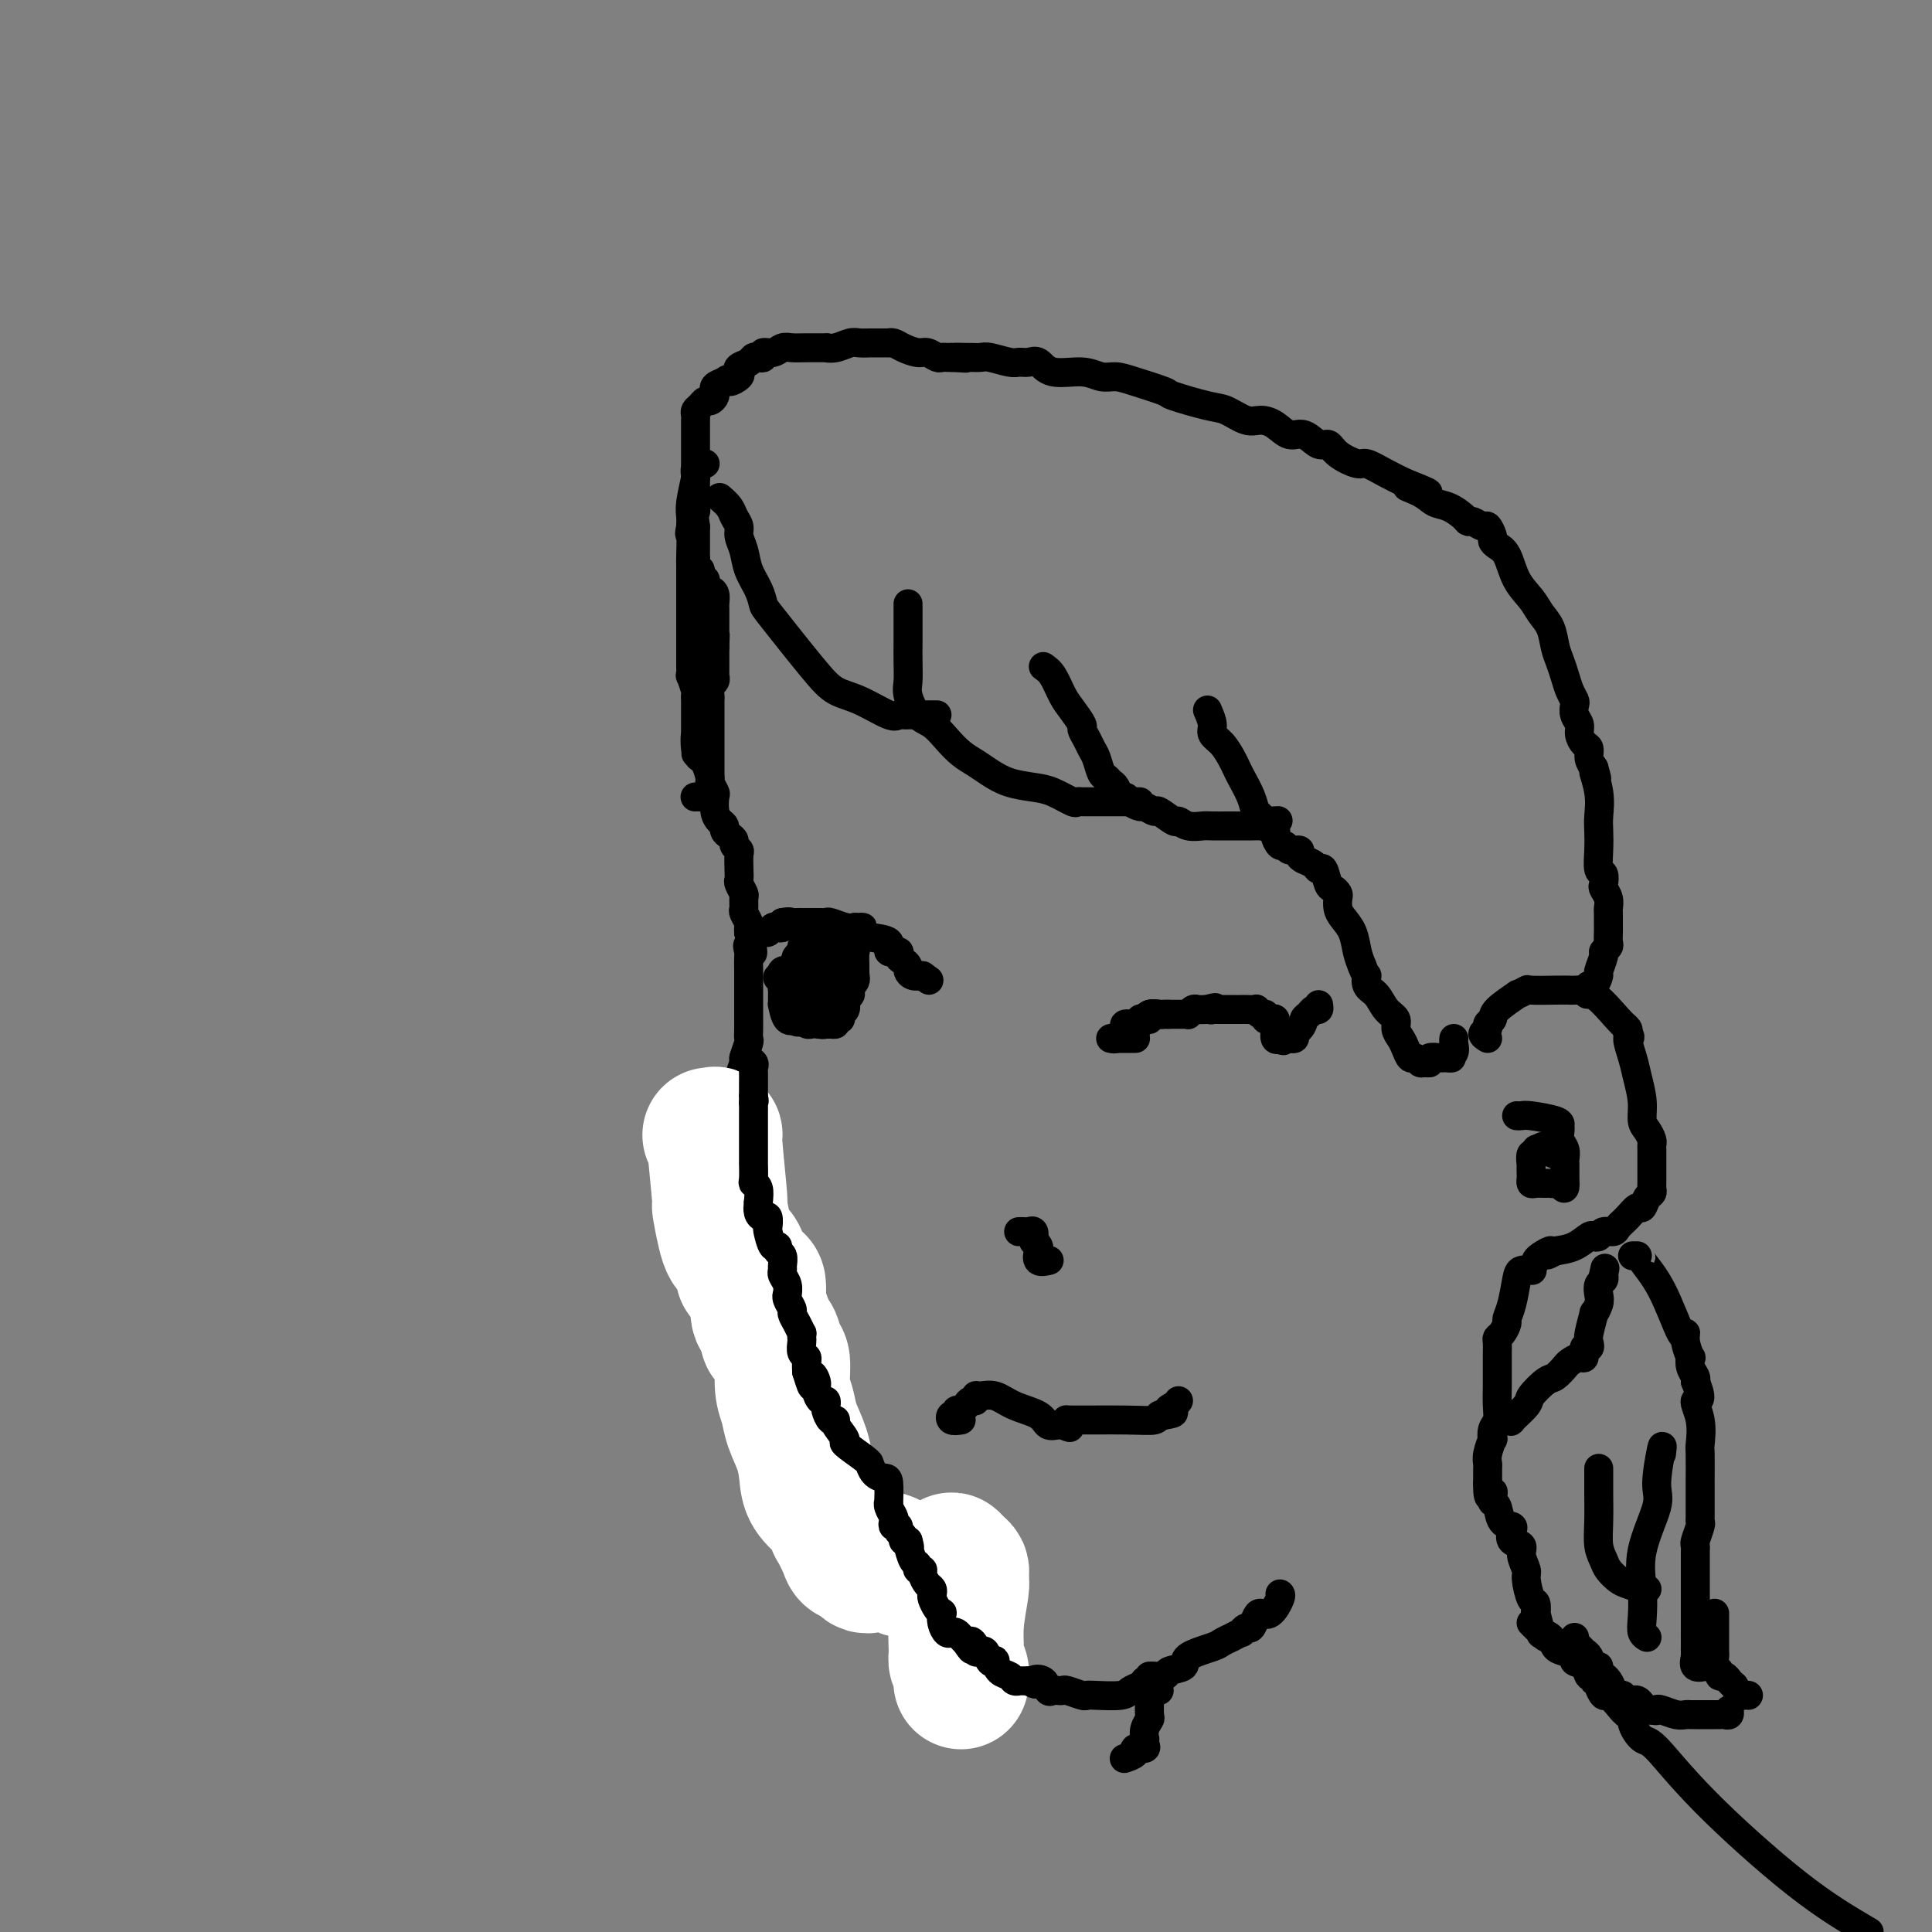 <svg viewBox='0 0 400 400' version='1.1' xmlns='http://www.w3.org/2000/svg' xmlns:xlink='http://www.w3.org/1999/xlink'><rect x="0" y="0" width="400" height="400" fill="#808080" stroke="none"/><g fill='none' stroke='#000000' stroke-width='6' stroke-linecap='round' stroke-linejoin='round'><path d='M146,96c-0.312,-0.082 -0.623,-0.163 -1,0c-0.377,0.163 -0.819,0.571 -1,1c-0.181,0.429 -0.101,0.879 0,1c0.101,0.121 0.223,-0.086 0,1c-0.223,1.086 -0.792,3.466 -1,5c-0.208,1.534 -0.056,2.221 0,3c0.056,0.779 0.016,1.651 0,2c-0.016,0.349 -0.008,0.174 0,0'/><path d='M143,109c-0.464,2.246 -0.124,1.361 0,2c0.124,0.639 0.033,2.802 0,4c-0.033,1.198 -0.009,1.432 0,2c0.009,0.568 0.002,1.471 0,2c-0.002,0.529 -0.001,0.683 0,1c0.001,0.317 0.000,0.796 0,2c-0.000,1.204 -0.000,3.134 0,4c0.000,0.866 0.000,0.670 0,1c-0.000,0.330 -0.000,1.188 0,2c0.000,0.812 0.000,1.579 0,2c-0.000,0.421 -0.000,0.496 0,1c0.000,0.504 0.000,1.436 0,2c-0.000,0.564 -0.001,0.761 0,1c0.001,0.239 0.004,0.519 0,1c-0.004,0.481 -0.015,1.162 0,2c0.015,0.838 0.057,1.833 0,2c-0.057,0.167 -0.211,-0.495 0,0c0.211,0.495 0.789,2.146 1,3c0.211,0.854 0.057,0.912 0,1c-0.057,0.088 -0.015,0.208 0,1c0.015,0.792 0.004,2.256 0,3c-0.004,0.744 -0.001,0.766 0,1c0.001,0.234 0.000,0.678 0,1c-0.000,0.322 -0.000,0.520 0,1c0.000,0.480 0.000,1.240 0,2'/><path d='M144,153c0.168,6.717 0.087,1.509 0,0c-0.087,-1.509 -0.182,0.680 0,2c0.182,1.320 0.641,1.773 1,2c0.359,0.227 0.618,0.230 1,1c0.382,0.770 0.886,2.307 1,3c0.114,0.693 -0.163,0.543 0,1c0.163,0.457 0.766,1.523 1,2c0.234,0.477 0.101,0.365 0,1c-0.101,0.635 -0.168,2.015 0,3c0.168,0.985 0.571,1.573 1,2c0.429,0.427 0.885,0.692 1,1c0.115,0.308 -0.109,0.660 0,1c0.109,0.340 0.551,0.667 1,1c0.449,0.333 0.905,0.673 1,1c0.095,0.327 -0.170,0.641 0,1c0.170,0.359 0.777,0.764 1,1c0.223,0.236 0.064,0.305 0,1c-0.064,0.695 -0.031,2.016 0,3c0.031,0.984 0.061,1.630 0,2c-0.061,0.370 -0.214,0.465 0,1c0.214,0.535 0.793,1.509 1,2c0.207,0.491 0.041,0.498 0,1c-0.041,0.502 0.041,1.497 0,2c-0.041,0.503 -0.207,0.513 0,1c0.207,0.487 0.788,1.450 1,2c0.212,0.550 0.057,0.687 0,1c-0.057,0.313 -0.016,0.804 0,1c0.016,0.196 0.008,0.098 0,0'/><path d='M155,193c1.702,6.811 0.456,3.838 0,3c-0.456,-0.838 -0.122,0.461 0,1c0.122,0.539 0.033,0.320 0,1c-0.033,0.680 -0.009,2.258 0,3c0.009,0.742 0.002,0.646 0,1c-0.002,0.354 -0.001,1.158 0,2c0.001,0.842 0.000,1.722 0,2c-0.000,0.278 -0.000,-0.046 0,0c0.000,0.046 0.000,0.463 0,1c-0.000,0.537 -0.000,1.195 0,2c0.000,0.805 0.001,1.758 0,2c-0.001,0.242 -0.004,-0.225 0,0c0.004,0.225 0.016,1.143 0,2c-0.016,0.857 -0.061,1.652 0,2c0.061,0.348 0.226,0.250 0,1c-0.226,0.750 -0.845,2.348 -1,3c-0.155,0.652 0.155,0.359 0,1c-0.155,0.641 -0.773,2.217 -1,3c-0.227,0.783 -0.061,0.773 0,1c0.061,0.227 0.016,0.689 0,1c-0.016,0.311 -0.005,0.470 0,1c0.005,0.530 0.002,1.431 0,2c-0.002,0.569 -0.005,0.807 0,1c0.005,0.193 0.016,0.341 0,1c-0.016,0.659 -0.061,1.829 0,3c0.061,1.171 0.226,2.344 0,3c-0.226,0.656 -0.844,0.794 -1,1c-0.156,0.206 0.150,0.478 0,1c-0.150,0.522 -0.757,1.292 -1,2c-0.243,0.708 -0.121,1.354 0,2'/><path d='M151,242c-0.619,7.880 -0.166,3.080 0,2c0.166,-1.080 0.044,1.558 0,3c-0.044,1.442 -0.012,1.687 0,2c0.012,0.313 0.004,0.695 0,1c-0.004,0.305 -0.003,0.532 0,1c0.003,0.468 0.008,1.176 0,2c-0.008,0.824 -0.030,1.765 0,2c0.030,0.235 0.113,-0.237 0,0c-0.113,0.237 -0.423,1.182 0,2c0.423,0.818 1.580,1.510 2,2c0.420,0.490 0.102,0.780 0,1c-0.102,0.220 0.010,0.371 0,1c-0.010,0.629 -0.144,1.735 0,3c0.144,1.265 0.564,2.690 1,4c0.436,1.310 0.886,2.504 1,3c0.114,0.496 -0.109,0.295 0,1c0.109,0.705 0.550,2.315 1,3c0.450,0.685 0.909,0.443 1,1c0.091,0.557 -0.187,1.913 0,3c0.187,1.087 0.838,1.906 1,2c0.162,0.094 -0.167,-0.536 0,0c0.167,0.536 0.828,2.238 1,3c0.172,0.762 -0.146,0.585 0,1c0.146,0.415 0.757,1.420 1,2c0.243,0.580 0.117,0.733 0,1c-0.117,0.267 -0.224,0.649 0,1c0.224,0.351 0.778,0.672 1,1c0.222,0.328 0.111,0.664 0,1'/><path d='M161,291c1.487,5.605 0.205,2.617 0,2c-0.205,-0.617 0.666,1.138 1,2c0.334,0.862 0.132,0.831 0,1c-0.132,0.169 -0.194,0.540 0,2c0.194,1.460 0.644,4.011 1,5c0.356,0.989 0.618,0.415 1,1c0.382,0.585 0.883,2.328 1,3c0.117,0.672 -0.152,0.271 0,1c0.152,0.729 0.723,2.587 1,4c0.277,1.413 0.259,2.380 0,3c-0.259,0.620 -0.759,0.891 0,1c0.759,0.109 2.777,0.055 4,0c1.223,-0.055 1.650,-0.110 2,0c0.350,0.110 0.624,0.386 1,0c0.376,-0.386 0.853,-1.433 1,0c0.147,1.433 -0.037,5.347 3,7c3.037,1.653 9.296,1.044 12,1c2.704,-0.044 1.852,0.478 1,1'/><path d='M190,325c2.027,0.217 0.595,-0.241 0,0c-0.595,0.241 -0.352,1.180 0,2c0.352,0.820 0.815,1.520 1,2c0.185,0.480 0.093,0.740 0,1'/><path d='M191,330c0.726,1.572 2.041,3.002 3,4c0.959,0.998 1.564,1.563 2,1c0.436,-0.563 0.705,-2.254 1,0c0.295,2.254 0.618,8.453 1,12c0.382,3.547 0.823,4.442 1,5c0.177,0.558 0.088,0.779 0,1'/><path d='M199,353c0.333,3.000 0.167,1.500 0,0'/></g>
<g fill='none' stroke='#FFFFFF' stroke-width='28' stroke-linecap='round' stroke-linejoin='round'><path d='M147,235c0.455,0.100 0.909,0.201 1,0c0.091,-0.201 -0.183,-0.702 0,2c0.183,2.702 0.823,8.608 1,11c0.177,2.392 -0.108,1.269 0,2c0.108,0.731 0.607,3.317 1,5c0.393,1.683 0.678,2.464 1,3c0.322,0.536 0.681,0.826 1,1c0.319,0.174 0.597,0.230 1,1c0.403,0.770 0.931,2.253 1,3c0.069,0.747 -0.321,0.757 0,1c0.321,0.243 1.353,0.721 2,1c0.647,0.279 0.909,0.361 1,1c0.091,0.639 0.011,1.834 0,2c-0.011,0.166 0.049,-0.698 0,0c-0.049,0.698 -0.205,2.957 0,4c0.205,1.043 0.773,0.869 1,1c0.227,0.131 0.114,0.565 0,1'/><path d='M158,274c1.477,3.320 1.170,2.119 1,2c-0.170,-0.119 -0.204,0.845 0,1c0.204,0.155 0.646,-0.500 1,0c0.354,0.500 0.619,2.156 1,3c0.381,0.844 0.879,0.878 1,2c0.121,1.122 -0.136,3.332 0,5c0.136,1.668 0.664,2.795 1,4c0.336,1.205 0.479,2.488 1,4c0.521,1.512 1.421,3.253 2,5c0.579,1.747 0.839,3.500 1,5c0.161,1.500 0.223,2.749 1,4c0.777,1.251 2.268,2.506 3,3c0.732,0.494 0.706,0.226 1,1c0.294,0.774 0.909,2.588 1,3c0.091,0.412 -0.341,-0.580 0,0c0.341,0.580 1.454,2.731 2,4c0.546,1.269 0.526,1.657 1,2c0.474,0.343 1.442,0.640 2,1c0.558,0.360 0.704,0.784 1,1c0.296,0.216 0.740,0.225 1,0c0.260,-0.225 0.335,-0.684 1,-1c0.665,-0.316 1.918,-0.491 3,0c1.082,0.491 1.991,1.647 3,2c1.009,0.353 2.118,-0.097 3,0c0.882,0.097 1.538,0.742 2,1c0.462,0.258 0.731,0.129 1,0'/><path d='M193,326c3.024,0.988 1.585,0.458 1,0c-0.585,-0.458 -0.315,-0.845 0,-1c0.315,-0.155 0.676,-0.077 1,0c0.324,0.077 0.612,0.153 1,0c0.388,-0.153 0.874,-0.536 1,-1c0.126,-0.464 -0.110,-1.011 0,-1c0.110,0.011 0.566,0.579 1,1c0.434,0.421 0.844,0.694 1,1c0.156,0.306 0.056,0.645 0,1c-0.056,0.355 -0.069,0.724 0,1c0.069,0.276 0.218,0.458 0,2c-0.218,1.542 -0.805,4.445 -1,7c-0.195,2.555 0.000,4.762 0,6c-0.000,1.238 -0.196,1.507 0,2c0.196,0.493 0.784,1.210 1,2c0.216,0.790 0.062,1.654 0,2c-0.062,0.346 -0.031,0.173 0,0'/></g>
<g fill='none' stroke='#000000' stroke-width='6' stroke-linecap='round' stroke-linejoin='round'><path d='M154,219c0.845,0.322 1.691,0.645 2,1c0.309,0.355 0.083,0.743 0,1c-0.083,0.257 -0.022,0.384 0,1c0.022,0.616 0.006,1.722 0,2c-0.006,0.278 -0.002,-0.271 0,0c0.002,0.271 0.000,1.363 0,2c-0.000,0.637 -0.000,0.818 0,1'/><path d='M156,227c0.309,1.416 0.083,0.957 0,1c-0.083,0.043 -0.022,0.590 0,1c0.022,0.410 0.006,0.683 0,1c-0.006,0.317 -0.002,0.676 0,1c0.002,0.324 0.000,0.612 0,1c-0.000,0.388 -0.000,0.878 0,1c0.000,0.122 0.000,-0.122 0,0c-0.000,0.122 -0.000,0.610 0,1c0.000,0.390 -0.000,0.680 0,1c0.000,0.320 0.000,0.668 0,1c-0.000,0.332 -0.000,0.646 0,1c0.000,0.354 0.000,0.746 0,1c-0.000,0.254 -0.001,0.369 0,1c0.001,0.631 0.004,1.778 0,2c-0.004,0.222 -0.015,-0.482 0,0c0.015,0.482 0.056,2.150 0,3c-0.056,0.850 -0.207,0.883 0,1c0.207,0.117 0.774,0.319 1,1c0.226,0.681 0.113,1.840 0,3'/><path d='M157,249c0.167,3.588 0.083,1.557 0,1c-0.083,-0.557 -0.167,0.359 0,1c0.167,0.641 0.583,1.006 1,1c0.417,-0.006 0.834,-0.385 1,0c0.166,0.385 0.082,1.532 0,2c-0.082,0.468 -0.162,0.257 0,1c0.162,0.743 0.565,2.440 1,3c0.435,0.560 0.901,-0.019 1,0c0.099,0.019 -0.171,0.634 0,1c0.171,0.366 0.782,0.482 1,1c0.218,0.518 0.044,1.439 0,2c-0.044,0.561 0.041,0.763 0,1c-0.041,0.237 -0.208,0.510 0,1c0.208,0.490 0.792,1.196 1,2c0.208,0.804 0.041,1.706 0,2c-0.041,0.294 0.044,-0.021 0,0c-0.044,0.021 -0.218,0.378 0,1c0.218,0.622 0.829,1.511 1,2c0.171,0.489 -0.098,0.579 0,1c0.098,0.421 0.562,1.172 1,2c0.438,0.828 0.848,1.731 1,2c0.152,0.269 0.044,-0.097 0,0c-0.044,0.097 -0.026,0.655 0,1c0.026,0.345 0.059,0.476 0,1c-0.059,0.524 -0.212,1.439 0,2c0.212,0.561 0.788,0.766 1,1c0.212,0.234 0.061,0.495 0,1c-0.061,0.505 -0.030,1.252 0,2'/><path d='M167,284c1.710,5.604 0.984,2.114 1,1c0.016,-1.114 0.775,0.150 1,1c0.225,0.850 -0.084,1.287 0,2c0.084,0.713 0.561,1.701 1,2c0.439,0.299 0.840,-0.092 1,0c0.160,0.092 0.079,0.666 0,1c-0.079,0.334 -0.156,0.426 0,1c0.156,0.574 0.546,1.629 1,2c0.454,0.371 0.973,0.057 1,0c0.027,-0.057 -0.437,0.143 0,1c0.437,0.857 1.777,2.372 2,3c0.223,0.628 -0.670,0.371 0,1c0.670,0.629 2.904,2.144 4,3c1.096,0.856 1.054,1.052 1,1c-0.054,-0.052 -0.120,-0.353 0,0c0.120,0.353 0.425,1.358 1,2c0.575,0.642 1.421,0.920 2,1c0.579,0.080 0.891,-0.038 1,1c0.109,1.038 0.015,3.234 0,4c-0.015,0.766 0.047,0.104 0,0c-0.047,-0.104 -0.205,0.349 0,1c0.205,0.651 0.772,1.498 1,2c0.228,0.502 0.118,0.659 0,1c-0.118,0.341 -0.242,0.866 0,1c0.242,0.134 0.852,-0.121 1,0c0.148,0.121 -0.167,0.620 0,1c0.167,0.380 0.814,0.641 1,1c0.186,0.359 -0.090,0.817 0,1c0.090,0.183 0.545,0.092 1,0'/><path d='M188,319c0.630,2.129 0.206,1.450 0,1c-0.206,-0.450 -0.195,-0.671 0,0c0.195,0.671 0.573,2.234 1,3c0.427,0.766 0.902,0.734 1,1c0.098,0.266 -0.180,0.831 0,1c0.180,0.169 0.819,-0.057 1,0c0.181,0.057 -0.096,0.395 0,1c0.096,0.605 0.564,1.475 1,2c0.436,0.525 0.838,0.705 1,1c0.162,0.295 0.082,0.704 0,1c-0.082,0.296 -0.166,0.477 0,1c0.166,0.523 0.583,1.387 1,2c0.417,0.613 0.833,0.973 1,1c0.167,0.027 0.086,-0.281 0,0c-0.086,0.281 -0.178,1.150 0,2c0.178,0.850 0.625,1.681 1,2c0.375,0.319 0.678,0.127 1,0c0.322,-0.127 0.664,-0.188 1,0c0.336,0.188 0.668,0.625 1,1c0.332,0.375 0.666,0.687 1,1'/><path d='M200,340c2.019,3.204 1.066,0.713 1,0c-0.066,-0.713 0.756,0.352 1,1c0.244,0.648 -0.088,0.878 0,1c0.088,0.122 0.598,0.136 1,0c0.402,-0.136 0.698,-0.422 1,0c0.302,0.422 0.609,1.552 1,2c0.391,0.448 0.864,0.215 1,0c0.136,-0.215 -0.065,-0.411 0,0c0.065,0.411 0.395,1.431 1,2c0.605,0.569 1.486,0.688 2,1c0.514,0.312 0.663,0.816 1,1c0.337,0.184 0.864,0.049 1,0c0.136,-0.049 -0.117,-0.013 0,0c0.117,0.013 0.605,0.004 1,0c0.395,-0.004 0.698,-0.002 1,0'/><path d='M213,348c2.129,1.270 0.952,0.445 1,0c0.048,-0.445 1.323,-0.511 2,0c0.677,0.511 0.757,1.600 1,2c0.243,0.400 0.650,0.111 1,0c0.350,-0.111 0.643,-0.044 1,0c0.357,0.044 0.778,0.064 1,0c0.222,-0.064 0.245,-0.213 1,0c0.755,0.213 2.243,0.786 3,1c0.757,0.214 0.784,0.068 1,0c0.216,-0.068 0.621,-0.060 2,0c1.379,0.060 3.730,0.171 5,0c1.270,-0.171 1.457,-0.623 2,-1c0.543,-0.377 1.441,-0.679 2,-1c0.559,-0.321 0.780,-0.660 1,-1'/><path d='M237,348c2.058,-0.704 0.705,-0.965 1,-1c0.295,-0.035 2.240,0.156 3,0c0.760,-0.156 0.335,-0.657 1,-1c0.665,-0.343 2.421,-0.527 3,-1c0.579,-0.473 -0.019,-1.236 1,-2c1.019,-0.764 3.654,-1.529 5,-2c1.346,-0.471 1.404,-0.647 2,-1c0.596,-0.353 1.732,-0.883 2,-1c0.268,-0.117 -0.332,0.181 0,0c0.332,-0.181 1.595,-0.839 2,-1c0.405,-0.161 -0.047,0.177 0,0c0.047,-0.177 0.592,-0.868 1,-1c0.408,-0.132 0.677,0.294 1,0c0.323,-0.294 0.699,-1.308 1,-2c0.301,-0.692 0.525,-1.061 1,-1c0.475,0.061 1.199,0.552 2,0c0.801,-0.552 1.677,-2.149 2,-3c0.323,-0.851 0.092,-0.958 0,-1c-0.092,-0.042 -0.046,-0.021 0,0'/><path d='M155,193c0.839,0.001 1.678,0.001 2,0c0.322,-0.001 0.128,-0.004 0,0c-0.128,0.004 -0.189,0.015 0,0c0.189,-0.015 0.629,-0.056 1,0c0.371,0.056 0.674,0.207 1,0c0.326,-0.207 0.676,-0.774 1,-1c0.324,-0.226 0.623,-0.112 1,0c0.377,0.112 0.832,0.223 1,0c0.168,-0.223 0.048,-0.778 0,-1c-0.048,-0.222 -0.024,-0.111 0,0'/><path d='M162,191c1.492,-0.309 1.722,-0.083 2,0c0.278,0.083 0.603,0.022 1,0c0.397,-0.022 0.866,-0.006 1,0c0.134,0.006 -0.066,0.002 0,0c0.066,-0.002 0.397,-0.001 1,0c0.603,0.001 1.478,0.004 2,0c0.522,-0.004 0.692,-0.015 1,0c0.308,0.015 0.753,0.056 1,0c0.247,-0.056 0.297,-0.207 1,0c0.703,0.207 2.058,0.774 3,1c0.942,0.226 1.471,0.113 2,0'/><path d='M177,192c2.561,0.108 1.465,-0.121 1,0c-0.465,0.121 -0.299,0.592 0,1c0.299,0.408 0.731,0.753 2,1c1.269,0.247 3.376,0.395 4,1c0.624,0.605 -0.235,1.668 0,2c0.235,0.332 1.565,-0.066 2,0c0.435,0.066 -0.025,0.596 0,1c0.025,0.404 0.534,0.683 1,1c0.466,0.317 0.888,0.673 1,1c0.112,0.327 -0.085,0.627 0,1c0.085,0.373 0.453,0.821 1,1c0.547,0.179 1.274,0.090 2,0'/><path d='M191,202c2.333,1.667 1.167,0.833 0,0'/><path d='M169,196c-0.341,-0.399 -0.683,-0.797 -1,-1c-0.317,-0.203 -0.611,-0.209 -1,0c-0.389,0.209 -0.874,0.633 -1,1c-0.126,0.367 0.107,0.676 0,1c-0.107,0.324 -0.553,0.662 -1,1'/><path d='M165,198c-0.557,0.507 0.049,0.776 0,1c-0.049,0.224 -0.755,0.404 -1,1c-0.245,0.596 -0.029,1.608 0,2c0.029,0.392 -0.129,0.165 0,0c0.129,-0.165 0.545,-0.269 1,0c0.455,0.269 0.948,0.909 1,1c0.052,0.091 -0.337,-0.369 0,0c0.337,0.369 1.399,1.567 2,2c0.601,0.433 0.742,0.102 1,0c0.258,-0.102 0.632,0.025 1,0c0.368,-0.025 0.729,-0.202 1,0c0.271,0.202 0.451,0.783 1,1c0.549,0.217 1.468,0.069 2,0c0.532,-0.069 0.679,-0.060 1,0c0.321,0.060 0.817,0.170 1,0c0.183,-0.170 0.052,-0.620 0,-1c-0.052,-0.380 -0.026,-0.690 0,-1'/><path d='M176,204c1.464,-0.623 1.124,-1.681 1,-2c-0.124,-0.319 -0.032,0.101 0,0c0.032,-0.101 0.005,-0.724 0,-1c-0.005,-0.276 0.014,-0.205 0,-1c-0.014,-0.795 -0.060,-2.455 0,-3c0.060,-0.545 0.227,0.026 0,0c-0.227,-0.026 -0.849,-0.648 -1,-1c-0.151,-0.352 0.167,-0.434 0,-1c-0.167,-0.566 -0.820,-1.615 -1,-2c-0.180,-0.385 0.113,-0.107 0,0c-0.113,0.107 -0.632,0.042 -1,0c-0.368,-0.042 -0.586,-0.061 -1,0c-0.414,0.061 -1.025,0.201 -2,1c-0.975,0.799 -2.313,2.257 -3,3c-0.687,0.743 -0.724,0.773 -1,1c-0.276,0.227 -0.793,0.653 -1,1c-0.207,0.347 -0.105,0.615 0,1c0.105,0.385 0.214,0.887 0,1c-0.214,0.113 -0.750,-0.162 -1,0c-0.250,0.162 -0.214,0.761 0,1c0.214,0.239 0.607,0.120 1,0'/><path d='M166,202c-1.485,1.345 -0.697,0.206 0,0c0.697,-0.206 1.305,0.519 2,1c0.695,0.481 1.479,0.718 2,1c0.521,0.282 0.781,0.608 1,1c0.219,0.392 0.399,0.848 1,1c0.601,0.152 1.625,-0.000 2,0c0.375,0.000 0.100,0.154 0,0c-0.100,-0.154 -0.027,-0.615 0,-1c0.027,-0.385 0.008,-0.695 0,-1c-0.008,-0.305 -0.005,-0.604 0,-1c0.005,-0.396 0.014,-0.888 0,-1c-0.014,-0.112 -0.049,0.156 0,0c0.049,-0.156 0.181,-0.736 0,-1c-0.181,-0.264 -0.675,-0.211 -1,0c-0.325,0.211 -0.479,0.581 -1,1c-0.521,0.419 -1.407,0.886 -2,1c-0.593,0.114 -0.891,-0.124 -1,0c-0.109,0.124 -0.029,0.610 0,1c0.029,0.390 0.008,0.683 0,1c-0.008,0.317 -0.004,0.659 0,1'/><path d='M169,206c-0.725,0.665 -0.037,-0.173 0,-1c0.037,-0.827 -0.579,-1.643 -1,-2c-0.421,-0.357 -0.649,-0.254 -1,0c-0.351,0.254 -0.825,0.661 -1,1c-0.175,0.339 -0.051,0.612 0,1c0.051,0.388 0.028,0.892 0,1c-0.028,0.108 -0.060,-0.179 0,0c0.060,0.179 0.212,0.824 0,1c-0.212,0.176 -0.789,-0.118 -1,0c-0.211,0.118 -0.057,0.647 0,1c0.057,0.353 0.016,0.529 0,1c-0.016,0.471 -0.008,1.235 0,2'/><path d='M165,211c-0.209,1.239 0.770,0.336 1,0c0.230,-0.336 -0.288,-0.104 0,0c0.288,0.104 1.384,0.080 2,0c0.616,-0.080 0.753,-0.217 1,0c0.247,0.217 0.605,0.789 1,1c0.395,0.211 0.827,0.060 1,0c0.173,-0.060 0.086,-0.030 0,0'/><path d='M171,212c1.089,0.137 0.813,-0.019 1,0c0.187,0.019 0.839,0.213 1,0c0.161,-0.213 -0.167,-0.834 0,-1c0.167,-0.166 0.829,0.125 1,0c0.171,-0.125 -0.150,-0.664 0,-1c0.150,-0.336 0.772,-0.470 1,-1c0.228,-0.530 0.061,-1.456 0,-2c-0.061,-0.544 -0.016,-0.705 0,-1c0.016,-0.295 0.004,-0.723 0,-1c-0.004,-0.277 -0.001,-0.404 0,-1c0.001,-0.596 0.000,-1.660 0,-2c-0.000,-0.340 -0.000,0.046 0,0c0.000,-0.046 0.000,-0.523 0,-1'/><path d='M175,201c0.666,-1.868 0.332,-1.036 0,-1c-0.332,0.036 -0.662,-0.722 -1,-1c-0.338,-0.278 -0.682,-0.074 -1,0c-0.318,0.074 -0.608,0.019 -1,0c-0.392,-0.019 -0.886,-0.002 -1,0c-0.114,0.002 0.152,-0.010 0,0c-0.152,0.010 -0.722,0.041 -1,0c-0.278,-0.041 -0.264,-0.156 -1,0c-0.736,0.156 -2.222,0.581 -3,1c-0.778,0.419 -0.849,0.830 -1,1c-0.151,0.170 -0.381,0.097 -1,0c-0.619,-0.097 -1.628,-0.218 -2,0c-0.372,0.218 -0.106,0.777 0,1c0.106,0.223 0.053,0.112 0,0'/><path d='M162,202c-2.011,0.335 -0.539,0.672 0,1c0.539,0.328 0.144,0.645 0,1c-0.144,0.355 -0.036,0.747 0,1c0.036,0.253 0.002,0.365 0,1c-0.002,0.635 0.028,1.792 0,2c-0.028,0.208 -0.113,-0.534 0,0c0.113,0.534 0.426,2.343 1,3c0.574,0.657 1.411,0.162 2,0c0.589,-0.162 0.930,0.009 1,0c0.070,-0.009 -0.131,-0.198 0,0c0.131,0.198 0.596,0.781 1,1c0.404,0.219 0.749,0.072 1,0c0.251,-0.072 0.407,-0.071 1,0c0.593,0.071 1.621,0.211 2,0c0.379,-0.211 0.108,-0.775 0,-1c-0.108,-0.225 -0.054,-0.113 0,0'/><path d='M235,214c-0.083,-0.339 -0.166,-0.678 0,-1c0.166,-0.322 0.582,-0.626 1,-1c0.418,-0.374 0.837,-0.818 1,-1c0.163,-0.182 0.071,-0.101 0,0c-0.071,0.101 -0.121,0.223 0,0c0.121,-0.223 0.414,-0.792 1,-1c0.586,-0.208 1.467,-0.056 2,0c0.533,0.056 0.720,0.015 1,0c0.280,-0.015 0.653,-0.004 1,0c0.347,0.004 0.666,0.002 1,0c0.334,-0.002 0.681,-0.004 1,0c0.319,0.004 0.610,0.015 1,0c0.390,-0.015 0.881,-0.057 1,0c0.119,0.057 -0.133,0.211 0,0c0.133,-0.211 0.651,-0.788 1,-1c0.349,-0.212 0.528,-0.061 1,0c0.472,0.061 1.236,0.030 2,0'/><path d='M250,209c2.560,-0.774 1.459,-0.207 1,0c-0.459,0.207 -0.277,0.056 0,0c0.277,-0.056 0.648,-0.015 1,0c0.352,0.015 0.686,0.004 1,0c0.314,-0.004 0.609,-0.001 1,0c0.391,0.001 0.877,0.000 1,0c0.123,-0.000 -0.117,0.000 0,0c0.117,-0.000 0.591,-0.001 1,0c0.409,0.001 0.753,0.004 1,0c0.247,-0.004 0.396,-0.016 1,0c0.604,0.016 1.664,0.061 2,0c0.336,-0.061 -0.051,-0.226 0,0c0.051,0.226 0.539,0.844 1,1c0.461,0.156 0.894,-0.151 1,0c0.106,0.151 -0.115,0.760 0,1c0.115,0.240 0.566,0.110 1,0c0.434,-0.110 0.851,-0.201 1,0c0.149,0.201 0.030,0.693 0,1c-0.030,0.307 0.030,0.429 0,1c-0.030,0.571 -0.152,1.592 0,2c0.152,0.408 0.576,0.204 1,0'/><path d='M265,215c0.935,0.927 0.772,0.246 1,0c0.228,-0.246 0.849,-0.055 1,0c0.151,0.055 -0.166,-0.027 0,0c0.166,0.027 0.814,0.161 1,0c0.186,-0.161 -0.090,-0.617 0,-1c0.090,-0.383 0.545,-0.691 1,-1'/><path d='M269,213c0.797,-0.719 0.788,-1.517 1,-2c0.212,-0.483 0.645,-0.652 1,-1c0.355,-0.348 0.631,-0.877 1,-1c0.369,-0.123 0.830,0.159 1,0c0.170,-0.159 0.049,-0.760 0,-1c-0.049,-0.240 -0.024,-0.120 0,0'/><path d='M235,215c0.086,0.000 0.173,0.000 0,0c-0.173,0.000 -0.604,-0.000 -1,0c-0.396,0.000 -0.756,0.000 -1,0c-0.244,-0.000 -0.374,0.000 -1,0c-0.626,0.000 -1.750,0.000 -2,0c-0.250,0.000 0.375,0.000 1,0'/><path d='M231,215c-0.664,0.064 -0.323,0.223 0,0c0.323,-0.223 0.629,-0.829 1,-1c0.371,-0.171 0.806,0.094 1,0c0.194,-0.094 0.146,-0.547 0,-1c-0.146,-0.453 -0.389,-0.905 0,-1c0.389,-0.095 1.409,0.167 2,0c0.591,-0.167 0.754,-0.763 1,-1c0.246,-0.237 0.577,-0.116 1,0c0.423,0.116 0.940,0.227 1,0c0.060,-0.227 -0.338,-0.793 0,-1c0.338,-0.207 1.410,-0.055 2,0c0.590,0.055 0.697,0.015 1,0c0.303,-0.015 0.801,-0.004 1,0c0.199,0.004 0.100,0.002 0,0'/><path d='M211,255c-0.091,0.003 -0.182,0.006 0,0c0.182,-0.006 0.636,-0.022 1,0c0.364,0.022 0.636,0.083 1,0c0.364,-0.083 0.818,-0.309 1,0c0.182,0.309 0.091,1.155 0,2'/><path d='M214,257c0.682,0.508 0.887,0.777 1,1c0.113,0.223 0.133,0.400 0,1c-0.133,0.600 -0.421,1.623 0,2c0.421,0.377 1.549,0.108 2,0c0.451,-0.108 0.226,-0.054 0,0'/><path d='M199,294c-0.813,0.122 -1.626,0.244 -2,0c-0.374,-0.244 -0.307,-0.853 0,-1c0.307,-0.147 0.856,0.167 1,0c0.144,-0.167 -0.115,-0.814 0,-1c0.115,-0.186 0.605,0.090 1,0c0.395,-0.090 0.696,-0.545 1,-1c0.304,-0.455 0.612,-0.908 1,-1c0.388,-0.092 0.857,0.178 1,0c0.143,-0.178 -0.039,-0.802 0,-1c0.039,-0.198 0.300,0.032 1,0c0.700,-0.032 1.841,-0.324 3,0c1.159,0.324 2.338,1.264 4,2c1.662,0.736 3.806,1.270 5,2c1.194,0.730 1.437,1.658 2,2c0.563,0.342 1.447,0.098 2,0c0.553,-0.098 0.777,-0.049 1,0'/><path d='M220,295c2.367,0.989 1.286,0.462 1,0c-0.286,-0.462 0.224,-0.860 0,-1c-0.224,-0.140 -1.182,-0.024 1,0c2.182,0.024 7.502,-0.045 11,0c3.498,0.045 5.172,0.204 6,0c0.828,-0.204 0.808,-0.773 1,-1c0.192,-0.227 0.596,-0.114 1,0'/><path d='M241,293c3.431,-0.491 1.507,-0.719 1,-1c-0.507,-0.281 0.402,-0.614 1,-1c0.598,-0.386 0.885,-0.825 1,-1c0.115,-0.175 0.057,-0.088 0,0'/><path d='M308,215c-0.544,-0.334 -1.089,-0.668 -1,-1c0.089,-0.332 0.810,-0.661 1,-1c0.190,-0.339 -0.151,-0.689 0,-1c0.151,-0.311 0.794,-0.585 1,-1c0.206,-0.415 -0.026,-0.973 1,-2c1.026,-1.027 3.310,-2.524 4,-3c0.690,-0.476 -0.214,0.069 0,0c0.214,-0.069 1.547,-0.750 2,-1c0.453,-0.250 0.027,-0.068 1,0c0.973,0.068 3.346,0.021 5,0c1.654,-0.021 2.591,-0.017 3,0c0.409,0.017 0.292,0.046 1,0c0.708,-0.046 2.241,-0.167 4,1c1.759,1.167 3.743,3.622 5,5c1.257,1.378 1.788,1.679 2,2c0.212,0.321 0.106,0.660 0,1'/><path d='M337,214c1.034,1.269 0.119,0.441 0,1c-0.119,0.559 0.559,2.506 1,4c0.441,1.494 0.644,2.537 1,4c0.356,1.463 0.866,3.348 1,5c0.134,1.652 -0.108,3.071 0,4c0.108,0.929 0.565,1.366 1,2c0.435,0.634 0.849,1.463 1,2c0.151,0.537 0.041,0.781 0,1c-0.041,0.219 -0.011,0.412 0,1c0.011,0.588 0.003,1.572 0,2c-0.003,0.428 0.000,0.300 0,1c-0.000,0.700 -0.003,2.228 0,3c0.003,0.772 0.012,0.789 0,1c-0.012,0.211 -0.044,0.615 0,1c0.044,0.385 0.164,0.750 0,1c-0.164,0.250 -0.611,0.385 -1,1c-0.389,0.615 -0.719,1.710 -1,2c-0.281,0.290 -0.513,-0.225 -1,0c-0.487,0.225 -1.230,1.188 -2,2c-0.770,0.812 -1.569,1.472 -2,2c-0.431,0.528 -0.495,0.924 -1,1c-0.505,0.076 -1.450,-0.169 -2,0c-0.550,0.169 -0.705,0.753 -1,1c-0.295,0.247 -0.728,0.159 -1,0c-0.272,-0.159 -0.381,-0.389 -1,0c-0.619,0.389 -1.748,1.397 -3,2c-1.252,0.603 -2.626,0.802 -4,1'/><path d='M322,259c-3.215,1.812 -1.254,0.341 -1,0c0.254,-0.341 -1.201,0.447 -2,1c-0.799,0.553 -0.943,0.872 -1,1c-0.057,0.128 -0.029,0.064 0,0'/><path d='M314,231c0.340,0.023 0.680,0.047 1,0c0.320,-0.047 0.621,-0.164 2,0c1.379,0.164 3.837,0.610 5,1c1.163,0.390 1.029,0.724 1,1c-0.029,0.276 0.045,0.495 0,1c-0.045,0.505 -0.208,1.297 0,2c0.208,0.703 0.788,1.316 1,2c0.212,0.684 0.057,1.439 0,2c-0.057,0.561 -0.015,0.926 0,1c0.015,0.074 0.004,-0.145 0,0c-0.004,0.145 -0.001,0.654 0,1c0.001,0.346 0.000,0.527 0,1c-0.000,0.473 -0.000,1.236 0,2'/><path d='M324,245c0.130,2.011 -0.546,0.539 -1,0c-0.454,-0.539 -0.686,-0.143 -1,0c-0.314,0.143 -0.711,0.035 -1,0c-0.289,-0.035 -0.470,0.003 -1,0c-0.530,-0.003 -1.410,-0.047 -2,0c-0.590,0.047 -0.890,0.187 -1,0c-0.110,-0.187 -0.031,-0.699 0,-1c0.031,-0.301 0.012,-0.391 0,-1c-0.012,-0.609 -0.018,-1.736 0,-2c0.018,-0.264 0.060,0.335 0,0c-0.060,-0.335 -0.222,-1.605 0,-2c0.222,-0.395 0.829,0.086 1,0c0.171,-0.086 -0.094,-0.739 0,-1c0.094,-0.261 0.547,-0.131 1,0'/><path d='M319,238c0.262,-1.143 0.417,-0.500 1,0c0.583,0.500 1.595,0.857 2,1c0.405,0.143 0.202,0.071 0,0'/><path d='M317,263c0.202,0.026 0.404,0.053 0,0c-0.404,-0.053 -1.414,-0.184 -2,0c-0.586,0.184 -0.748,0.683 -1,2c-0.252,1.317 -0.593,3.452 -1,5c-0.407,1.548 -0.880,2.508 -1,3c-0.120,0.492 0.111,0.517 0,1c-0.111,0.483 -0.566,1.425 -1,2c-0.434,0.575 -0.848,0.783 -1,1c-0.152,0.217 -0.041,0.443 0,1c0.041,0.557 0.011,1.444 0,2c-0.011,0.556 -0.003,0.780 0,1c0.003,0.220 0.000,0.436 0,1c-0.000,0.564 0.001,1.478 0,2c-0.001,0.522 -0.004,0.653 0,1c0.004,0.347 0.015,0.910 0,2c-0.015,1.090 -0.056,2.706 0,4c0.056,1.294 0.207,2.265 0,3c-0.207,0.735 -0.774,1.234 -1,2c-0.226,0.766 -0.113,1.800 0,2c0.113,0.200 0.226,-0.433 0,0c-0.226,0.433 -0.793,1.931 -1,3c-0.207,1.069 -0.056,1.709 0,2c0.056,0.291 0.015,0.232 0,1c-0.015,0.768 -0.004,2.362 0,3c0.004,0.638 0.002,0.319 0,0'/><path d='M308,307c-0.087,4.584 0.697,2.545 1,2c0.303,-0.545 0.127,0.403 0,1c-0.127,0.597 -0.205,0.841 0,1c0.205,0.159 0.694,0.231 1,1c0.306,0.769 0.430,2.233 1,3c0.570,0.767 1.588,0.837 2,1c0.412,0.163 0.220,0.418 0,1c-0.220,0.582 -0.466,1.490 0,2c0.466,0.510 1.644,0.621 2,1c0.356,0.379 -0.111,1.028 0,2c0.111,0.972 0.801,2.269 1,3c0.199,0.731 -0.091,0.896 0,2c0.091,1.104 0.564,3.148 1,4c0.436,0.852 0.834,0.511 1,1c0.166,0.489 0.100,1.809 0,2c-0.100,0.191 -0.233,-0.748 0,0c0.233,0.748 0.833,3.181 1,4c0.167,0.819 -0.100,0.024 0,0c0.100,-0.024 0.565,0.724 1,1c0.435,0.276 0.838,0.079 1,0c0.162,-0.079 0.081,-0.039 0,0'/><path d='M240,350c-0.310,-0.115 -0.619,-0.230 -1,0c-0.381,0.230 -0.833,0.806 -1,1c-0.167,0.194 -0.048,0.005 0,0c0.048,-0.005 0.027,0.174 0,1c-0.027,0.826 -0.060,2.297 0,3c0.060,0.703 0.212,0.636 0,1c-0.212,0.364 -0.787,1.159 -1,2c-0.213,0.841 -0.065,1.727 0,2c0.065,0.273 0.048,-0.068 0,0c-0.048,0.068 -0.125,0.544 0,1c0.125,0.456 0.453,0.893 0,1c-0.453,0.107 -1.689,-0.116 -2,0c-0.311,0.116 0.301,0.570 0,1c-0.301,0.430 -1.515,0.837 -2,1c-0.485,0.163 -0.243,0.081 0,0'/><path d='M149,103c0.764,0.668 1.529,1.336 2,2c0.471,0.664 0.650,1.324 1,2c0.350,0.676 0.871,1.366 1,2c0.129,0.634 -0.134,1.210 0,2c0.134,0.790 0.663,1.794 1,3c0.337,1.206 0.480,2.615 1,4c0.520,1.385 1.415,2.745 2,4c0.585,1.255 0.860,2.404 1,3c0.140,0.596 0.146,0.640 2,3c1.854,2.360 5.558,7.035 8,10c2.442,2.965 3.624,4.220 5,5c1.376,0.780 2.946,1.085 5,2c2.054,0.915 4.592,2.441 6,3c1.408,0.559 1.687,0.150 2,0c0.313,-0.150 0.661,-0.040 1,0c0.339,0.040 0.668,0.011 1,0c0.332,-0.011 0.667,-0.003 1,0c0.333,0.003 0.662,0.001 1,0c0.338,-0.001 0.683,-0.000 1,0c0.317,0.000 0.607,0.000 1,0c0.393,-0.000 0.889,-0.000 1,0c0.111,0.000 -0.162,0.000 0,0c0.162,-0.000 0.761,-0.000 1,0c0.239,0.000 0.120,0.000 0,0'/><path d='M188,125c-0.001,1.867 -0.002,3.734 0,5c0.002,1.266 0.006,1.933 0,3c-0.006,1.067 -0.021,2.536 0,4c0.021,1.464 0.077,2.923 0,4c-0.077,1.077 -0.289,1.773 0,3c0.289,1.227 1.077,2.986 2,4c0.923,1.014 1.979,1.283 3,2c1.021,0.717 2.008,1.884 3,3c0.992,1.116 1.991,2.183 3,3c1.009,0.817 2.029,1.383 3,2c0.971,0.617 1.892,1.283 3,2c1.108,0.717 2.401,1.484 4,2c1.599,0.516 3.504,0.779 5,1c1.496,0.221 2.583,0.399 4,1c1.417,0.601 3.163,1.625 4,2c0.837,0.375 0.765,0.100 1,0c0.235,-0.100 0.777,-0.027 1,0c0.223,0.027 0.126,0.007 0,0c-0.126,-0.007 -0.282,-0.002 1,0c1.282,0.002 4.004,0.001 6,0c1.996,-0.001 3.268,-0.000 4,0c0.732,0.000 0.923,0.000 1,0c0.077,-0.000 0.038,-0.000 0,0'/><path d='M216,138c0.663,0.460 1.326,0.920 2,2c0.674,1.080 1.361,2.778 2,4c0.639,1.222 1.232,1.966 2,3c0.768,1.034 1.711,2.359 2,3c0.289,0.641 -0.077,0.599 0,1c0.077,0.401 0.598,1.245 1,2c0.402,0.755 0.685,1.421 1,2c0.315,0.579 0.662,1.071 1,2c0.338,0.929 0.668,2.295 1,3c0.332,0.705 0.667,0.748 1,1c0.333,0.252 0.666,0.711 1,1c0.334,0.289 0.671,0.407 1,1c0.329,0.593 0.650,1.660 1,2c0.350,0.340 0.728,-0.048 1,0c0.272,0.048 0.438,0.533 1,1c0.562,0.467 1.520,0.918 2,1c0.480,0.082 0.481,-0.203 1,0c0.519,0.203 1.555,0.895 2,1c0.445,0.105 0.297,-0.378 1,0c0.703,0.378 2.256,1.618 3,2c0.744,0.382 0.680,-0.094 1,0c0.320,0.094 1.024,0.757 2,1c0.976,0.243 2.222,0.065 3,0c0.778,-0.065 1.087,-0.018 2,0c0.913,0.018 2.430,0.005 3,0c0.570,-0.005 0.194,-0.004 1,0c0.806,0.004 2.793,0.011 4,0c1.207,-0.011 1.633,-0.042 2,0c0.367,0.042 0.676,0.155 1,0c0.324,-0.155 0.662,-0.577 1,-1'/><path d='M263,170c2.833,-0.167 1.417,-0.083 0,0'/><path d='M250,147c0.469,1.081 0.938,2.163 1,3c0.062,0.837 -0.283,1.430 0,2c0.283,0.570 1.193,1.118 2,2c0.807,0.882 1.512,2.100 2,3c0.488,0.900 0.761,1.483 1,2c0.239,0.517 0.444,0.968 1,2c0.556,1.032 1.463,2.644 2,4c0.537,1.356 0.703,2.456 1,3c0.297,0.544 0.723,0.532 1,1c0.277,0.468 0.403,1.417 1,2c0.597,0.583 1.664,0.801 2,1c0.336,0.199 -0.060,0.378 0,1c0.060,0.622 0.576,1.686 1,2c0.424,0.314 0.757,-0.123 1,0c0.243,0.123 0.398,0.806 1,1c0.602,0.194 1.653,-0.101 2,0c0.347,0.101 -0.009,0.599 0,1c0.009,0.401 0.384,0.707 1,1c0.616,0.293 1.474,0.575 2,1c0.526,0.425 0.719,0.993 1,1c0.281,0.007 0.650,-0.546 1,0c0.350,0.546 0.682,2.191 1,3c0.318,0.809 0.623,0.783 1,1c0.377,0.217 0.826,0.679 1,1c0.174,0.321 0.074,0.501 0,1c-0.074,0.499 -0.122,1.316 0,2c0.122,0.684 0.414,1.235 1,2c0.586,0.765 1.465,1.744 2,3c0.535,1.256 0.724,2.787 1,4c0.276,1.213 0.638,2.106 1,3'/><path d='M282,200c1.026,2.673 1.092,1.857 1,2c-0.092,0.143 -0.341,1.246 0,2c0.341,0.754 1.271,1.161 2,2c0.729,0.839 1.256,2.111 2,3c0.744,0.889 1.705,1.395 2,2c0.295,0.605 -0.076,1.310 0,2c0.076,0.690 0.598,1.366 1,2c0.402,0.634 0.685,1.227 1,2c0.315,0.773 0.663,1.725 1,2c0.337,0.275 0.663,-0.126 1,0c0.337,0.126 0.686,0.780 1,1c0.314,0.220 0.595,0.006 1,0c0.405,-0.006 0.934,0.194 1,0c0.066,-0.194 -0.333,-0.784 0,-1c0.333,-0.216 1.397,-0.058 2,0c0.603,0.058 0.744,0.017 1,0c0.256,-0.017 0.628,-0.008 1,0'/><path d='M300,219c1.177,0.032 0.119,0.114 0,0c-0.119,-0.114 0.700,-0.422 1,-1c0.300,-0.578 0.081,-1.425 0,-2c-0.081,-0.575 -0.023,-0.879 0,-1c0.023,-0.121 0.012,-0.061 0,0'/><path d='M144,165c-0.091,0.004 -0.182,0.009 0,0c0.182,-0.009 0.637,-0.031 1,0c0.363,0.031 0.633,0.114 1,0c0.367,-0.114 0.830,-0.426 1,-1c0.170,-0.574 0.045,-1.411 0,-2c-0.045,-0.589 -0.012,-0.930 0,-2c0.012,-1.070 0.003,-2.870 0,-4c-0.003,-1.130 -0.001,-1.592 0,-2c0.001,-0.408 0.000,-0.764 0,-1c-0.000,-0.236 0.000,-0.352 0,-1c-0.000,-0.648 -0.001,-1.827 0,-3c0.001,-1.173 0.004,-2.341 0,-3c-0.004,-0.659 -0.015,-0.808 0,-1c0.015,-0.192 0.057,-0.428 0,-1c-0.057,-0.572 -0.211,-1.481 0,-2c0.211,-0.519 0.789,-0.650 1,-1c0.211,-0.350 0.057,-0.921 0,-1c-0.057,-0.079 -0.015,0.334 0,0c0.015,-0.334 0.004,-1.416 0,-2c-0.004,-0.584 -0.001,-0.672 0,-1c0.001,-0.328 0.000,-0.896 0,-1c-0.000,-0.104 -0.000,0.256 0,0c0.000,-0.256 0.000,-1.128 0,-2'/><path d='M148,134c0.155,-4.738 0.041,-1.584 0,-1c-0.041,0.584 -0.011,-1.402 0,-2c0.011,-0.598 0.003,0.190 0,0c-0.003,-0.190 -0.001,-1.359 0,-2c0.001,-0.641 0.001,-0.753 0,-1c-0.001,-0.247 -0.003,-0.630 0,-1c0.003,-0.370 0.011,-0.729 0,-1c-0.011,-0.271 -0.040,-0.455 0,-1c0.040,-0.545 0.150,-1.450 0,-2c-0.150,-0.550 -0.561,-0.744 -1,-1c-0.439,-0.256 -0.906,-0.575 -1,-1c-0.094,-0.425 0.185,-0.958 0,-1c-0.185,-0.042 -0.834,0.406 -1,0c-0.166,-0.406 0.152,-1.666 0,-2c-0.152,-0.334 -0.773,0.258 -1,0c-0.227,-0.258 -0.061,-1.364 0,-2c0.061,-0.636 0.016,-0.800 0,-1c-0.016,-0.200 -0.004,-0.435 0,-1c0.004,-0.565 0.001,-1.461 0,-2c-0.001,-0.539 -0.000,-0.722 0,-1c0.000,-0.278 0.000,-0.651 0,-1c-0.000,-0.349 -0.000,-0.675 0,-1'/><path d='M144,109c-0.619,-4.395 -0.166,-2.883 0,-3c0.166,-0.117 0.044,-1.862 0,-3c-0.044,-1.138 -0.012,-1.668 0,-2c0.012,-0.332 0.003,-0.467 0,-1c-0.003,-0.533 -0.001,-1.465 0,-2c0.001,-0.535 0.000,-0.672 0,-1c-0.000,-0.328 -0.000,-0.848 0,-1c0.000,-0.152 0.000,0.065 0,0c-0.000,-0.065 -0.000,-0.412 0,-1c0.000,-0.588 0.000,-1.418 0,-2c-0.000,-0.582 -0.000,-0.915 0,-1c0.000,-0.085 0.000,0.078 0,0c-0.000,-0.078 -0.000,-0.398 0,-1c0.000,-0.602 0.000,-1.485 0,-2c-0.000,-0.515 -0.001,-0.663 0,-1c0.001,-0.337 0.003,-0.864 0,-1c-0.003,-0.136 -0.012,0.117 0,0c0.012,-0.117 0.044,-0.605 0,-1c-0.044,-0.395 -0.166,-0.697 0,-1c0.166,-0.303 0.619,-0.607 1,-1c0.381,-0.393 0.691,-0.875 1,-1c0.309,-0.125 0.617,0.107 1,0c0.383,-0.107 0.840,-0.554 1,-1c0.160,-0.446 0.022,-0.893 0,-1c-0.022,-0.107 0.071,0.125 0,0c-0.071,-0.125 -0.306,-0.607 0,-1c0.306,-0.393 1.153,-0.696 2,-1'/><path d='M150,79c1.035,-1.035 0.624,-0.122 1,0c0.376,0.122 1.540,-0.545 2,-1c0.460,-0.455 0.217,-0.697 0,-1c-0.217,-0.303 -0.408,-0.669 0,-1c0.408,-0.331 1.414,-0.629 2,-1c0.586,-0.371 0.751,-0.816 1,-1c0.249,-0.184 0.580,-0.106 1,0c0.420,0.106 0.927,0.239 1,0c0.073,-0.239 -0.289,-0.849 0,-1c0.289,-0.151 1.227,0.156 2,0c0.773,-0.156 1.379,-0.774 2,-1c0.621,-0.226 1.257,-0.060 2,0c0.743,0.060 1.592,0.012 3,0c1.408,-0.012 3.374,0.011 4,0c0.626,-0.011 -0.089,-0.055 0,0c0.089,0.055 0.982,0.211 2,0c1.018,-0.211 2.161,-0.789 3,-1c0.839,-0.211 1.373,-0.056 2,0c0.627,0.056 1.347,0.014 2,0c0.653,-0.014 1.237,-0.001 2,0c0.763,0.001 1.703,-0.010 2,0c0.297,0.010 -0.048,0.040 0,0c0.048,-0.040 0.489,-0.151 1,0c0.511,0.151 1.093,0.562 2,1c0.907,0.438 2.141,0.902 3,1c0.859,0.098 1.343,-0.170 2,0c0.657,0.170 1.485,0.777 2,1c0.515,0.223 0.716,0.060 1,0c0.284,-0.060 0.653,-0.017 1,0c0.347,0.017 0.674,0.009 1,0'/><path d='M197,74c5.528,0.309 1.849,0.082 1,0c-0.849,-0.082 1.131,-0.018 2,0c0.869,0.018 0.627,-0.009 1,0c0.373,0.009 1.360,0.056 2,0c0.640,-0.056 0.934,-0.213 2,0c1.066,0.213 2.905,0.797 4,1c1.095,0.203 1.447,0.025 2,0c0.553,-0.025 1.306,0.102 2,0c0.694,-0.102 1.330,-0.434 2,0c0.670,0.434 1.376,1.635 3,2c1.624,0.365 4.166,-0.105 6,0c1.834,0.105 2.958,0.787 4,1c1.042,0.213 2.001,-0.041 3,0c0.999,0.041 2.037,0.377 4,1c1.963,0.623 4.850,1.534 6,2c1.150,0.466 0.562,0.489 2,1c1.438,0.511 4.902,1.512 7,2c2.098,0.488 2.830,0.465 4,1c1.170,0.535 2.777,1.630 4,2c1.223,0.370 2.060,0.016 3,0c0.940,-0.016 1.981,0.306 3,1c1.019,0.694 2.014,1.761 3,2c0.986,0.239 1.963,-0.348 3,0c1.037,0.348 2.135,1.633 3,2c0.865,0.367 1.498,-0.183 2,0c0.502,0.183 0.875,1.099 2,2c1.125,0.901 3.003,1.788 4,2c0.997,0.212 1.115,-0.251 2,0c0.885,0.251 2.539,1.214 4,2c1.461,0.786 2.731,1.393 4,2'/><path d='M291,100c8.807,3.445 2.826,1.556 1,1c-1.826,-0.556 0.505,0.219 2,1c1.495,0.781 2.154,1.567 3,2c0.846,0.433 1.880,0.513 3,1c1.120,0.487 2.327,1.383 3,2c0.673,0.617 0.811,0.957 1,1c0.189,0.043 0.428,-0.210 1,0c0.572,0.210 1.476,0.882 2,1c0.524,0.118 0.668,-0.319 1,0c0.332,0.319 0.850,1.393 1,2c0.150,0.607 -0.069,0.746 0,1c0.069,0.254 0.427,0.624 1,1c0.573,0.376 1.362,0.760 2,2c0.638,1.240 1.127,3.336 2,5c0.873,1.664 2.132,2.896 3,4c0.868,1.104 1.346,2.080 2,3c0.654,0.920 1.484,1.783 2,3c0.516,1.217 0.716,2.788 1,4c0.284,1.212 0.651,2.064 1,3c0.349,0.936 0.681,1.955 1,3c0.319,1.045 0.625,2.114 1,3c0.375,0.886 0.818,1.588 1,2c0.182,0.412 0.104,0.534 0,1c-0.104,0.466 -0.234,1.276 0,2c0.234,0.724 0.833,1.363 1,2c0.167,0.637 -0.096,1.273 0,2c0.096,0.727 0.552,1.545 1,2c0.448,0.455 0.890,0.545 1,1c0.110,0.455 -0.111,1.273 0,2c0.111,0.727 0.556,1.364 1,2'/><path d='M330,159c1.332,4.542 0.161,1.396 0,1c-0.161,-0.396 0.688,1.957 1,4c0.312,2.043 0.087,3.775 0,5c-0.087,1.225 -0.037,1.943 0,3c0.037,1.057 0.062,2.453 0,4c-0.062,1.547 -0.209,3.243 0,4c0.209,0.757 0.774,0.574 1,1c0.226,0.426 0.113,1.462 0,2c-0.113,0.538 -0.226,0.578 0,1c0.226,0.422 0.793,1.226 1,2c0.207,0.774 0.056,1.520 0,2c-0.056,0.480 -0.015,0.696 0,1c0.015,0.304 0.005,0.697 0,1c-0.005,0.303 -0.005,0.515 0,1c0.005,0.485 0.017,1.241 0,2c-0.017,0.759 -0.061,1.521 0,2c0.061,0.479 0.227,0.676 0,1c-0.227,0.324 -0.848,0.774 -1,1c-0.152,0.226 0.166,0.228 0,1c-0.166,0.772 -0.815,2.315 -1,3c-0.185,0.685 0.095,0.514 0,1c-0.095,0.486 -0.564,1.631 -1,2c-0.436,0.369 -0.839,-0.037 -1,0c-0.161,0.037 -0.081,0.519 0,1'/><path d='M329,205c-0.667,1.500 -0.333,0.750 0,0'/><path d='M311,294c0.934,-0.081 1.868,-0.162 2,0c0.132,0.162 -0.537,0.567 0,0c0.537,-0.567 2.280,-2.106 3,-3c0.720,-0.894 0.415,-1.142 1,-2c0.585,-0.858 2.058,-2.325 3,-3c0.942,-0.675 1.353,-0.557 2,-1c0.647,-0.443 1.531,-1.447 2,-2c0.469,-0.553 0.522,-0.655 1,-1c0.478,-0.345 1.382,-0.932 2,-1c0.618,-0.068 0.949,0.385 1,0c0.051,-0.385 -0.178,-1.607 0,-2c0.178,-0.393 0.765,0.044 1,0c0.235,-0.044 0.119,-0.568 0,-1c-0.119,-0.432 -0.242,-0.773 0,-2c0.242,-1.227 0.848,-3.341 1,-4c0.152,-0.659 -0.152,0.136 0,0c0.152,-0.136 0.759,-1.202 1,-2c0.241,-0.798 0.116,-1.327 0,-2c-0.116,-0.673 -0.224,-1.489 0,-2c0.224,-0.511 0.778,-0.717 1,-1c0.222,-0.283 0.111,-0.641 0,-1'/><path d='M332,264c0.500,-2.500 0.250,-1.250 0,0'/><path d='M338,260c0.285,0.001 0.570,0.003 1,0c0.430,-0.003 1.005,-0.009 1,0c-0.005,0.009 -0.591,0.035 0,1c0.591,0.965 2.358,2.869 4,6c1.642,3.131 3.158,7.489 4,9c0.842,1.511 1.009,0.176 1,0c-0.009,-0.176 -0.195,0.807 0,2c0.195,1.193 0.770,2.596 1,3c0.230,0.404 0.113,-0.191 0,0c-0.113,0.191 -0.223,1.167 0,2c0.223,0.833 0.778,1.524 1,2c0.222,0.476 0.111,0.738 0,1'/><path d='M351,286c1.950,4.764 0.326,3.673 0,4c-0.326,0.327 0.645,2.073 1,4c0.355,1.927 0.095,4.035 0,5c-0.095,0.965 -0.026,0.787 0,2c0.026,1.213 0.007,3.817 0,5c-0.007,1.183 -0.002,0.946 0,1c0.002,0.054 0.001,0.399 0,1c-0.001,0.601 -0.000,1.457 0,2c0.000,0.543 0.001,0.773 0,1c-0.001,0.227 -0.004,0.449 0,1c0.004,0.551 0.015,1.429 0,2c-0.015,0.571 -0.057,0.836 0,1c0.057,0.164 0.211,0.227 0,1c-0.211,0.773 -0.789,2.256 -1,3c-0.211,0.744 -0.057,0.747 0,1c0.057,0.253 0.015,0.755 0,1c-0.015,0.245 -0.004,0.235 0,1c0.004,0.765 0.001,2.307 0,3c-0.001,0.693 -0.000,0.539 0,1c0.000,0.461 0.000,1.539 0,2c-0.000,0.461 -0.000,0.307 0,1c0.000,0.693 0.000,2.233 0,3c-0.000,0.767 -0.000,0.762 0,1c0.000,0.238 0.000,0.718 0,1c-0.000,0.282 -0.000,0.366 0,1c0.000,0.634 0.000,1.817 0,3'/><path d='M351,338c0.000,8.223 0.001,2.779 0,1c-0.001,-1.779 -0.002,0.105 0,1c0.002,0.895 0.008,0.800 0,1c-0.008,0.200 -0.030,0.694 0,1c0.030,0.306 0.111,0.422 0,1c-0.111,0.578 -0.415,1.617 0,2c0.415,0.383 1.547,0.109 2,0c0.453,-0.109 0.226,-0.055 0,0'/><path d='M317,336c0.294,0.305 0.589,0.610 1,1c0.411,0.390 0.939,0.864 1,1c0.061,0.136 -0.343,-0.066 0,0c0.343,0.066 1.435,0.399 2,1c0.565,0.601 0.603,1.469 1,2c0.397,0.531 1.153,0.724 2,1c0.847,0.276 1.786,0.633 2,1c0.214,0.367 -0.298,0.743 0,1c0.298,0.257 1.404,0.394 2,1c0.596,0.606 0.681,1.681 1,2c0.319,0.319 0.873,-0.117 1,0c0.127,0.117 -0.174,0.786 0,1c0.174,0.214 0.823,-0.028 1,0c0.177,0.028 -0.118,0.327 0,1c0.118,0.673 0.649,1.720 1,2c0.351,0.280 0.523,-0.208 1,0c0.477,0.208 1.258,1.110 2,2c0.742,0.890 1.444,1.766 2,2c0.556,0.234 0.966,-0.173 1,0c0.034,0.173 -0.307,0.928 0,2c0.307,1.072 1.262,2.461 2,3c0.738,0.539 1.260,0.227 3,2c1.740,1.773 4.699,5.631 10,11c5.301,5.369 12.943,12.248 19,17c6.057,4.752 10.528,7.376 15,10'/><path d='M355,334c0.000,0.371 0.000,0.743 0,1c-0.000,0.257 -0.000,0.401 0,1c0.000,0.599 0.000,1.653 0,2c-0.000,0.347 -0.000,-0.013 0,0c0.000,0.013 0.000,0.398 0,1c-0.000,0.602 -0.001,1.422 0,2c0.001,0.578 0.004,0.914 0,1c-0.004,0.086 -0.016,-0.078 0,0c0.016,0.078 0.060,0.398 0,1c-0.060,0.602 -0.223,1.485 0,2c0.223,0.515 0.833,0.663 1,1c0.167,0.337 -0.110,0.864 0,1c0.110,0.136 0.607,-0.117 1,0c0.393,0.117 0.684,0.605 1,1c0.316,0.395 0.658,0.698 1,1'/><path d='M359,349c0.801,1.072 0.802,1.751 1,2c0.198,0.249 0.592,0.067 1,0c0.408,-0.067 0.831,-0.019 1,0c0.169,0.019 0.085,0.010 0,0'/><path d='M326,339c-0.089,0.336 -0.179,0.672 0,1c0.179,0.328 0.626,0.647 1,1c0.374,0.353 0.673,0.738 1,1c0.327,0.262 0.680,0.400 1,1c0.320,0.600 0.607,1.663 1,2c0.393,0.337 0.893,-0.051 1,0c0.107,0.051 -0.178,0.542 0,1c0.178,0.458 0.821,0.883 1,1c0.179,0.117 -0.106,-0.075 0,0c0.106,0.075 0.602,0.416 1,1c0.398,0.584 0.698,1.410 1,2c0.302,0.590 0.606,0.943 1,1c0.394,0.057 0.879,-0.182 1,0c0.121,0.182 -0.122,0.783 0,1c0.122,0.217 0.610,0.048 1,0c0.390,-0.048 0.682,0.026 1,0c0.318,-0.026 0.663,-0.151 1,0c0.337,0.151 0.668,0.579 1,1c0.332,0.421 0.666,0.835 1,1c0.334,0.165 0.667,0.083 1,0'/><path d='M342,354c1.135,0.326 0.973,0.140 1,0c0.027,-0.140 0.245,-0.234 1,0c0.755,0.234 2.048,0.795 3,1c0.952,0.205 1.565,0.055 2,0c0.435,-0.055 0.694,-0.015 1,0c0.306,0.015 0.659,0.004 1,0c0.341,-0.004 0.669,-0.001 1,0c0.331,0.001 0.666,-0.000 1,0c0.334,0.000 0.668,0.001 1,0c0.332,-0.001 0.663,-0.004 1,0c0.337,0.004 0.679,0.015 1,0c0.321,-0.015 0.622,-0.056 1,0c0.378,0.056 0.832,0.207 1,0c0.168,-0.207 0.048,-0.774 0,-1c-0.048,-0.226 -0.024,-0.113 0,0'/><path d='M331,304c-0.007,1.564 -0.014,3.129 0,5c0.014,1.871 0.048,4.049 0,6c-0.048,1.951 -0.180,3.674 0,5c0.180,1.326 0.671,2.254 1,3c0.329,0.746 0.494,1.310 1,2c0.506,0.690 1.351,1.505 2,2c0.649,0.495 1.102,0.669 2,1c0.898,0.331 2.242,0.820 3,1c0.758,0.180 0.931,0.051 1,0c0.069,-0.051 0.035,-0.026 0,0'/><path d='M344,301c0.138,-1.122 0.275,-2.245 0,-1c-0.275,1.245 -0.963,4.857 -1,7c-0.037,2.143 0.578,2.815 0,5c-0.578,2.185 -2.347,5.881 -3,9c-0.653,3.119 -0.189,5.659 0,8c0.189,2.341 0.102,4.483 0,6c-0.102,1.517 -0.220,2.408 0,3c0.220,0.592 0.777,0.883 1,1c0.223,0.117 0.111,0.058 0,0'/></g>
</svg>